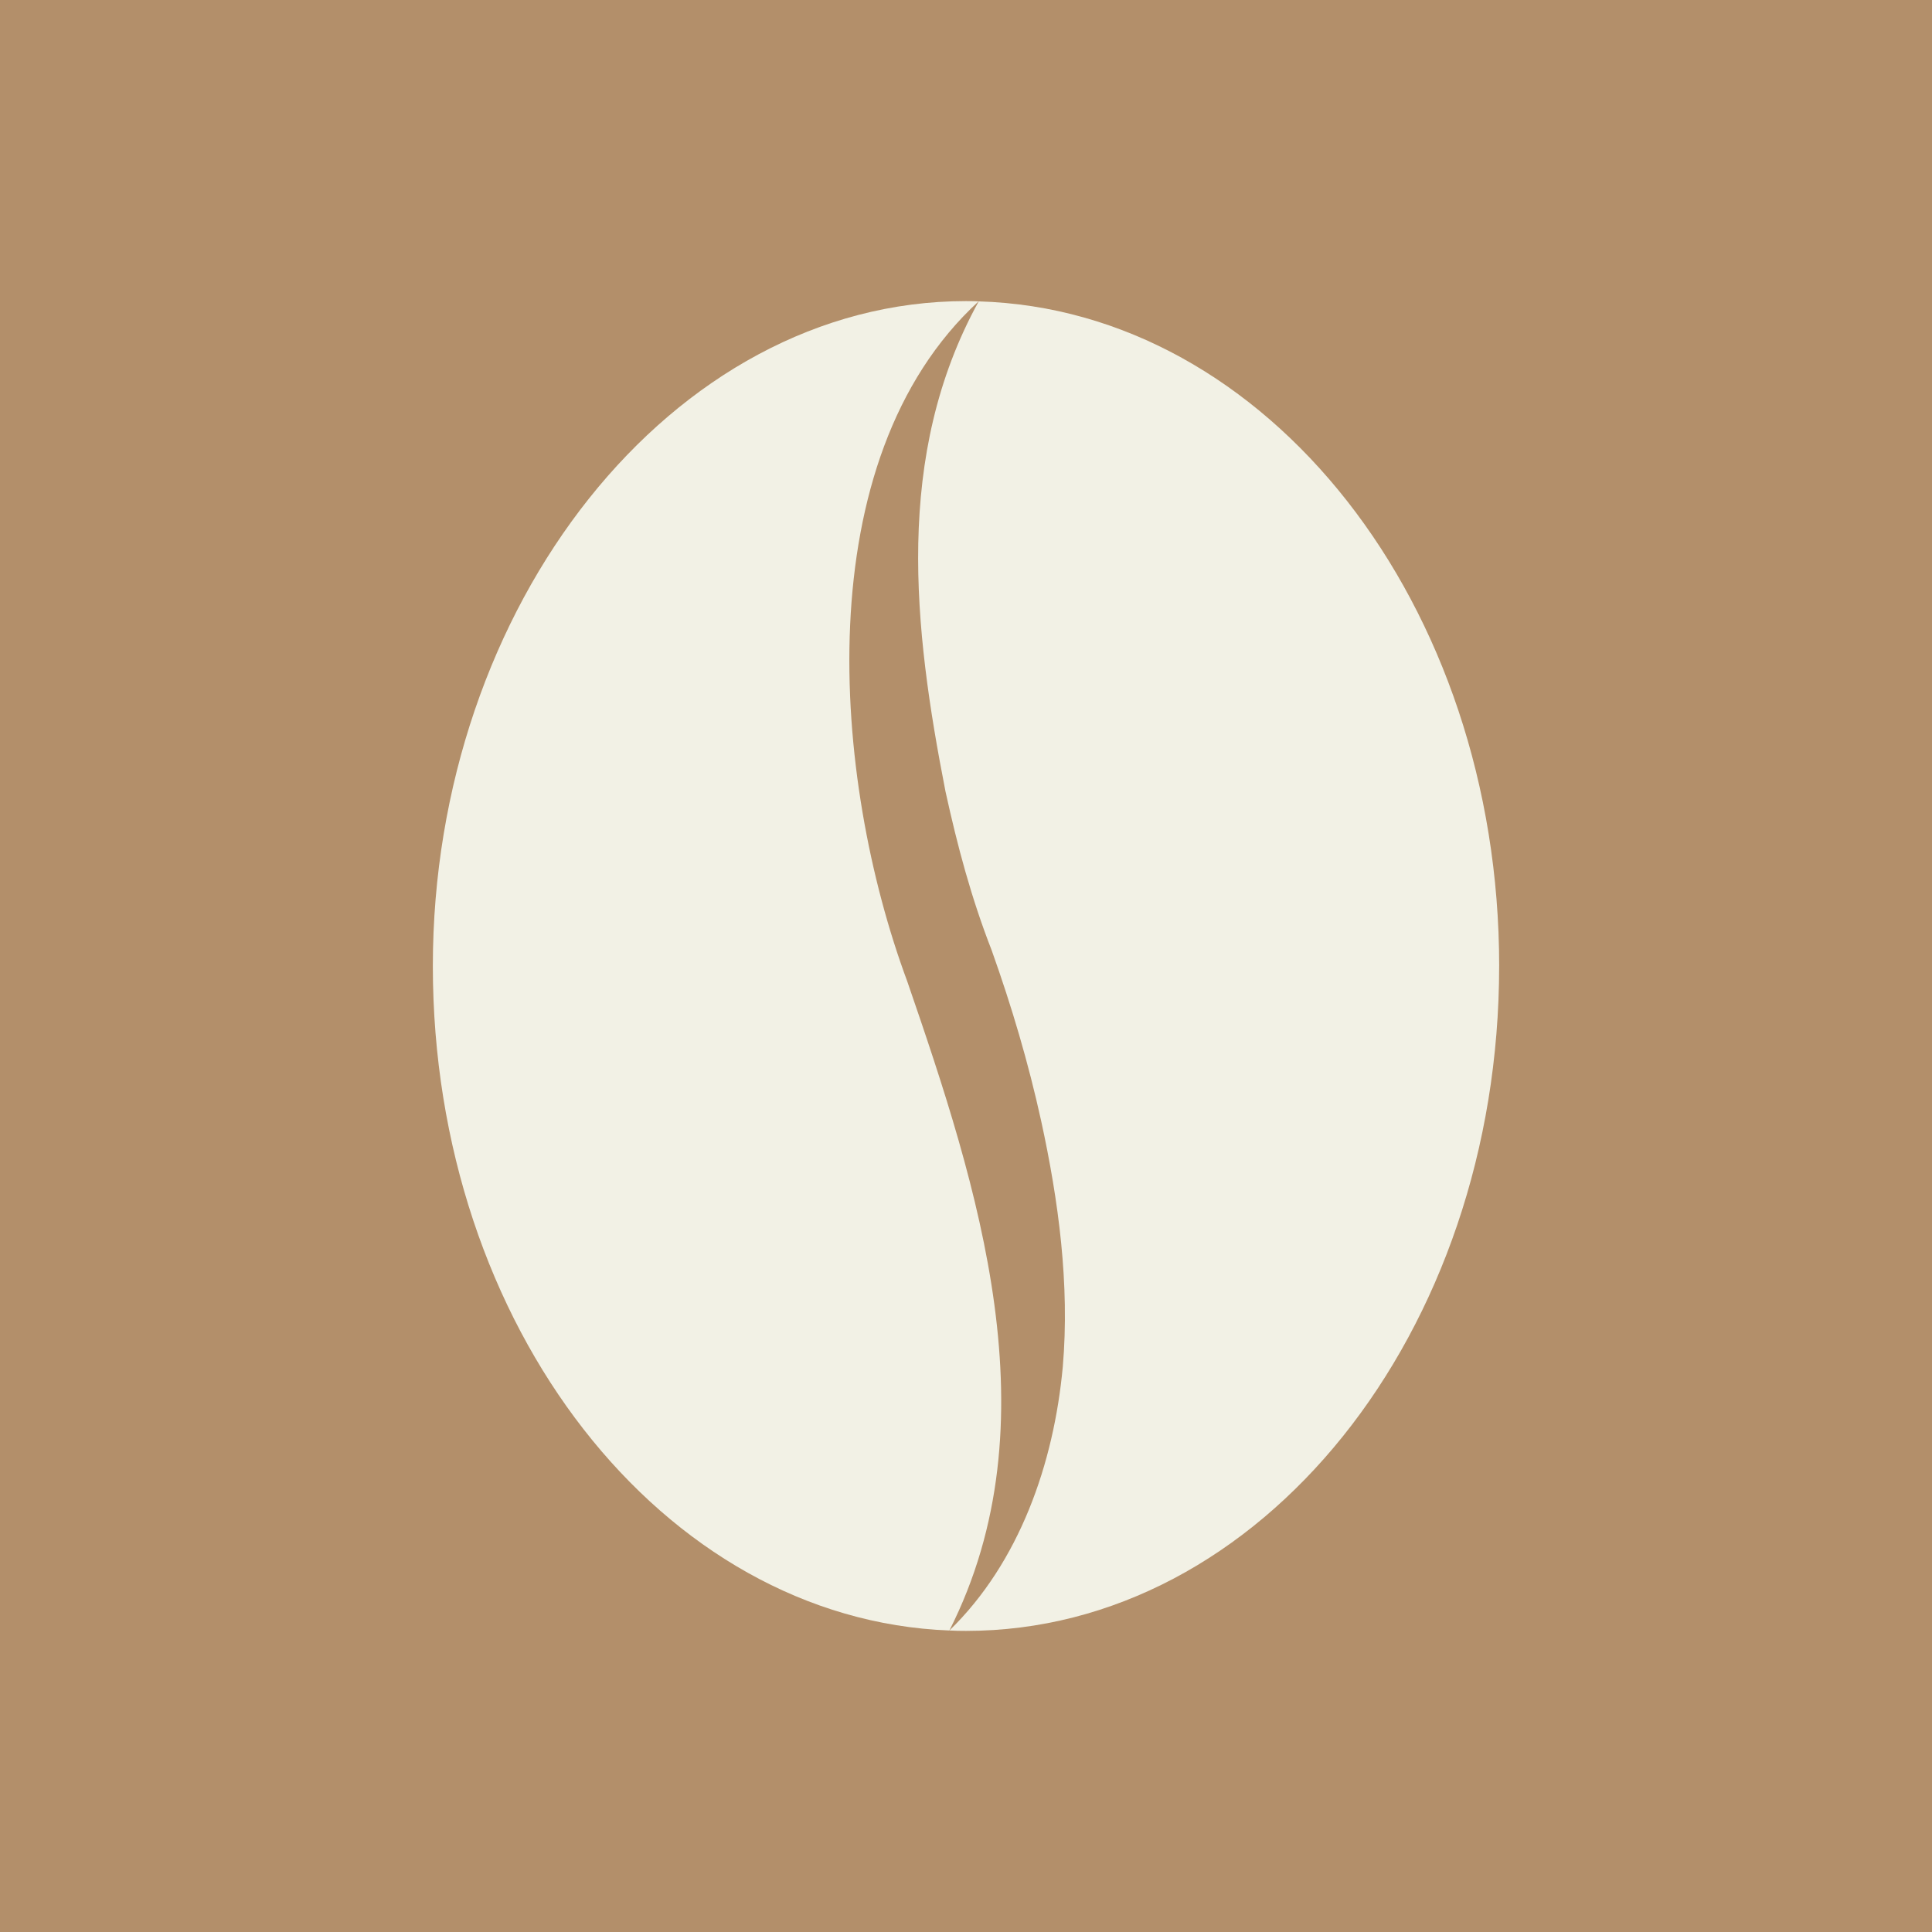 <?xml version="1.0" encoding="UTF-8"?>
<svg id="Livello_2" data-name="Livello 2" xmlns="http://www.w3.org/2000/svg" viewBox="0 0 1000 1000">
  <defs>
    <style>
      .cls-1 {
        fill: #b38f6a;
      }

      .cls-2 {
        fill: #f2f1e5;
      }
    </style>
  </defs>
  <rect class="cls-1" x="0" width="1000" height="1000"/>
  <g>
    <path class="cls-2" d="M491.41,843.94h-.04c-148.4-5.67-267.33-157.46-267.33-343.92s123.59-344.17,275.96-344.17c2.2,0,4.36.04,6.52.13-89.25,82.05-75.74,247.43-36.96,351.88,36.75,106.69,76.38,228.29,21.85,336.08Z"/>
    <path class="cls-2" d="M775.96,500.02c0,190.06-123.54,344.13-275.96,344.13-2.88,0-5.76-.04-8.59-.21,36.33-35.31,54.07-86.62,58.68-136.41,3.68-42.63-2.2-86.16-11.18-127.31-6.6-30.06-15.24-59.27-25.61-88.32-10.63-27.27-17.7-53.9-23.92-82.26-16.51-84.42-26.76-173.8,17.19-253.65,149.41,4.32,269.4,156.69,269.4,344.04Z"/>
  </g>
</svg>